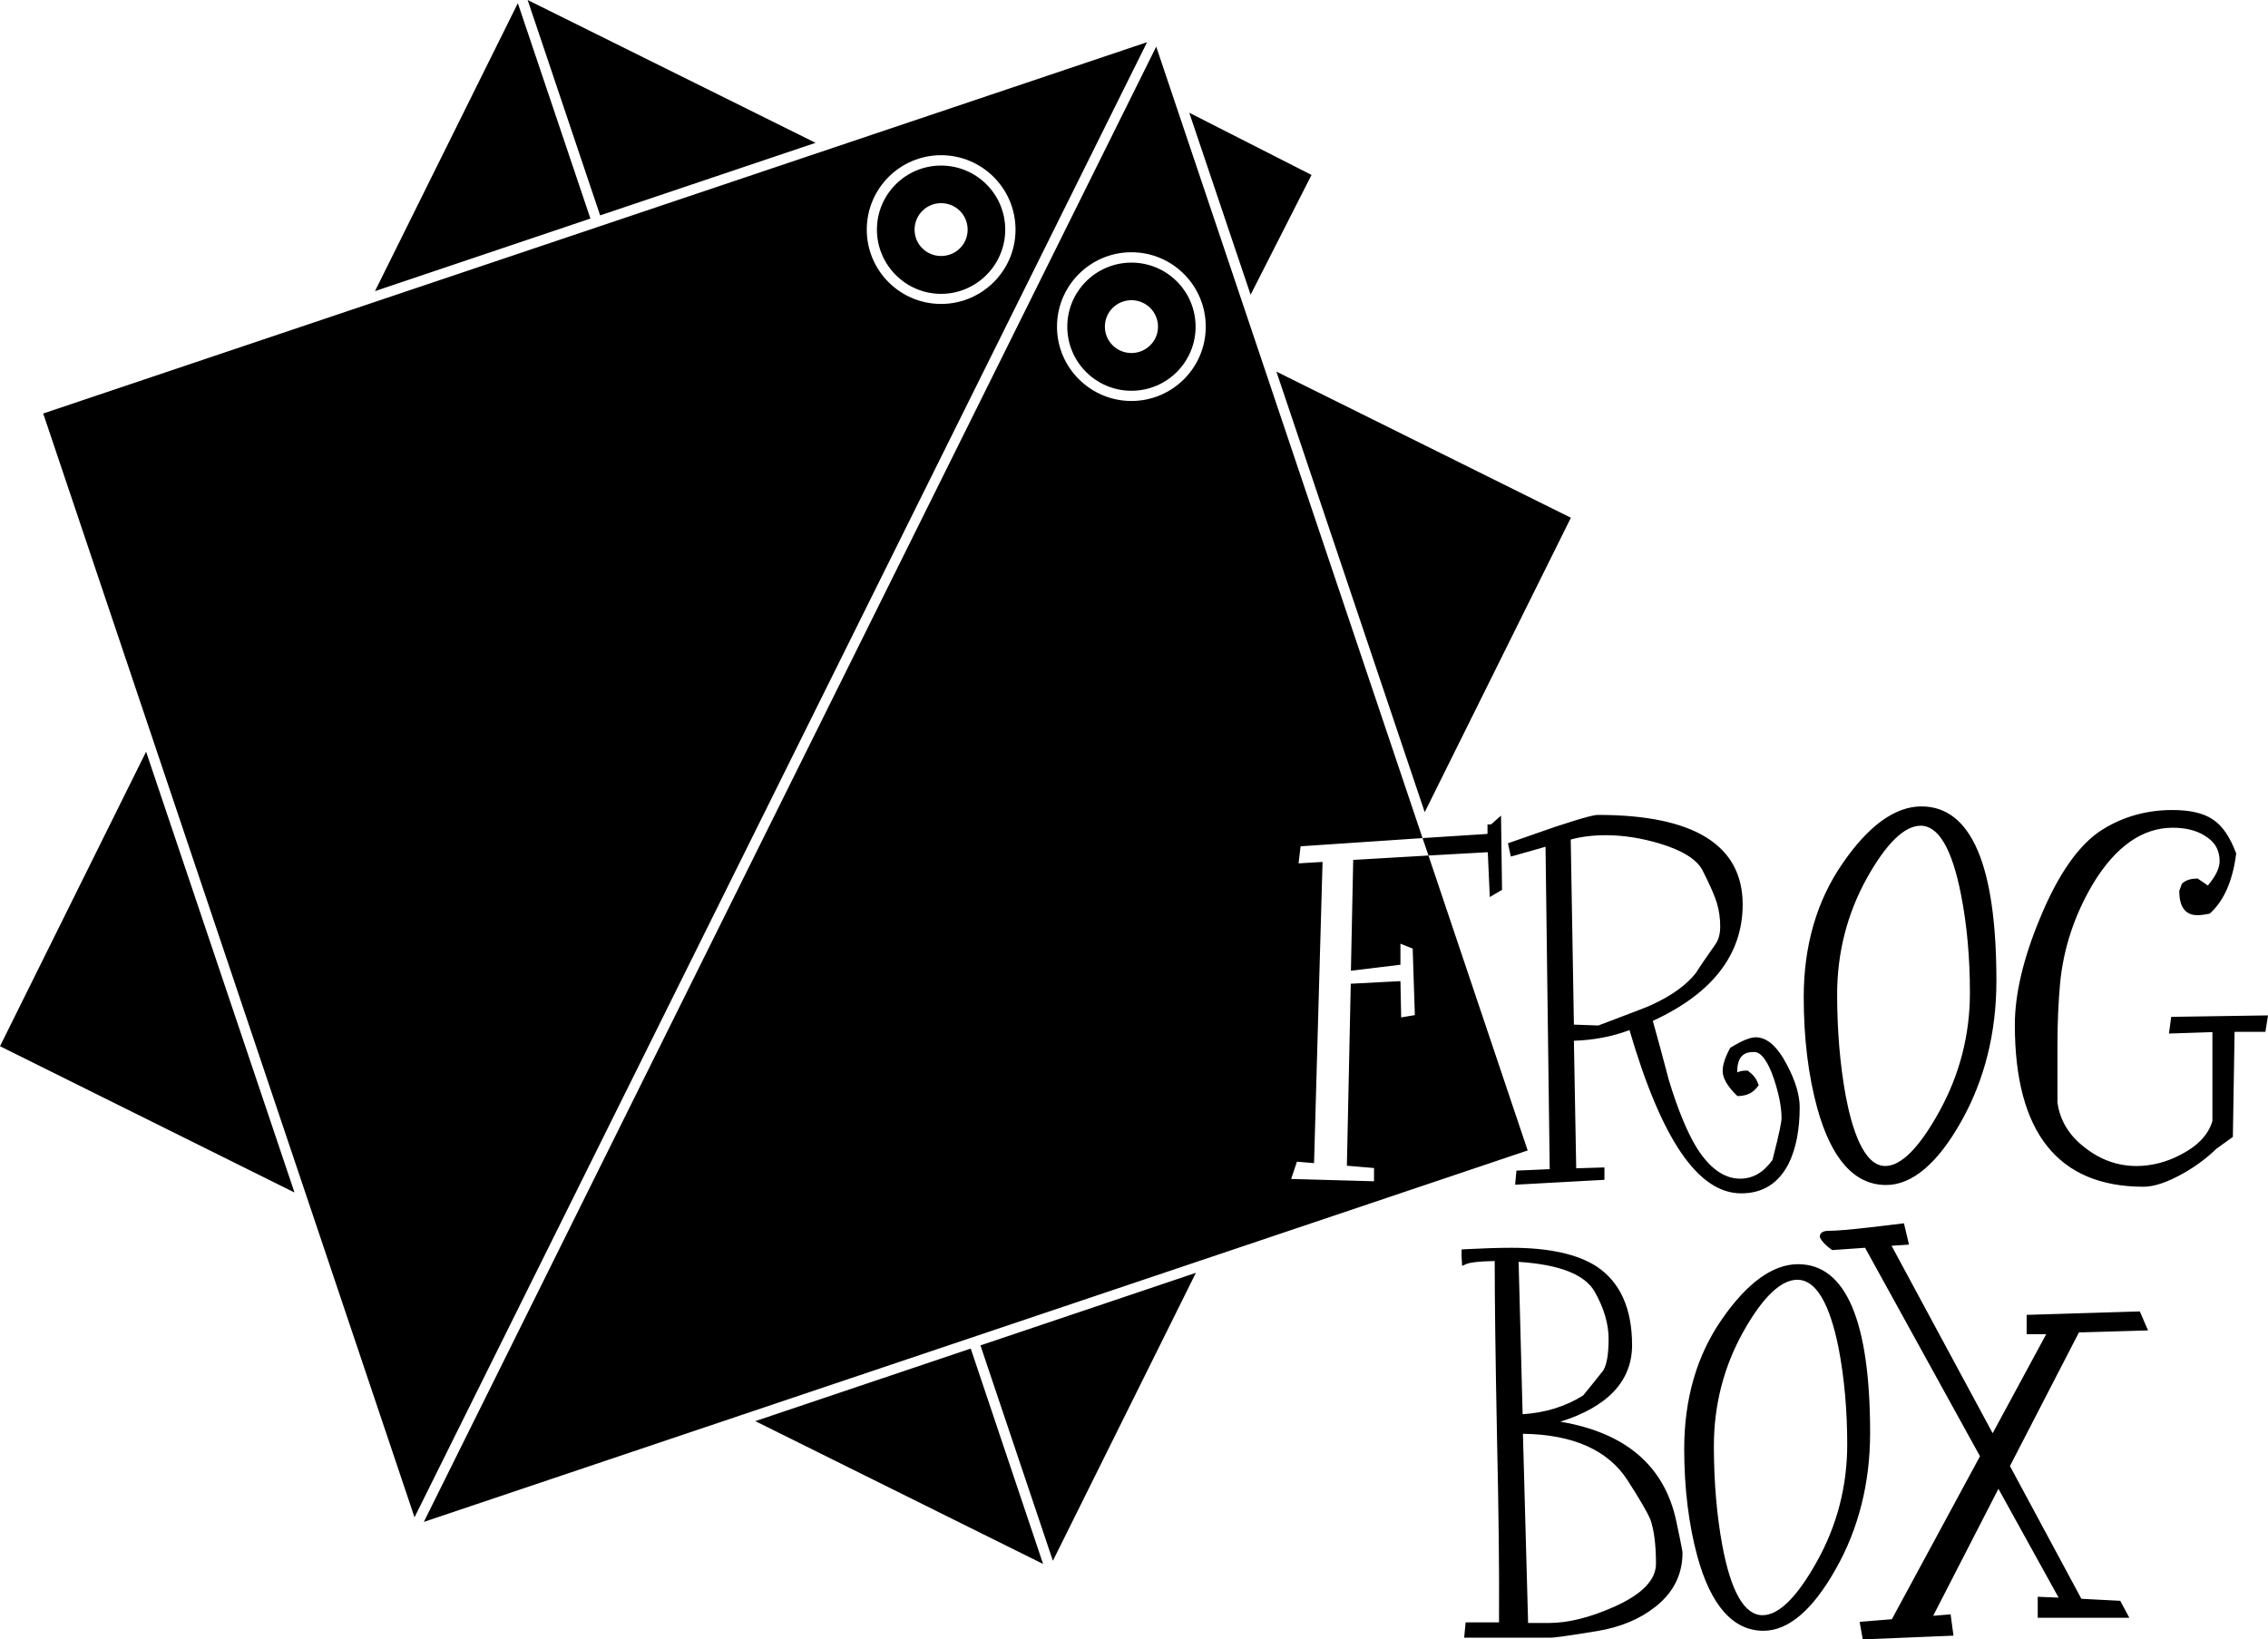 <?xml version="1.0" encoding="utf-8"?>
<!-- Generator: Adobe Illustrator 16.0.0, SVG Export Plug-In . SVG Version: 6.00 Build 0)  -->
<!DOCTYPE svg PUBLIC "-//W3C//DTD SVG 1.1//EN" "http://www.w3.org/Graphics/SVG/1.1/DTD/svg11.dtd">
<svg version="1.1" id="Layer_1" xmlns="http://www.w3.org/2000/svg" xmlns:xlink="http://www.w3.org/1999/xlink" x="0px" y="0px"
	 width="1000.001px" height="722.976px" viewBox="0 0 1000.001 722.976" enable-background="new 0 0 1000.001 722.976"
	 xml:space="preserve">
<path d="M667.611,377.346c6.158-1.779,10.729-2.984,13.841-3.936l1.841,142.194l-14.668,0.636l-0.569,6.221l39.367-2.157v-5.464
	l-12.445,0.382l-1.018-56.253c8.51-0.258,16.828-1.778,24.512-4.7c14.156,48.384,30.283,72.002,49.268,72.002
	c9.524,0,16.509-4.441,20.955-13.205c3.175-6.478,4.824-14.859,4.824-24.761c0-5.211-1.778-11.432-5.46-18.416
	c-4.317-8.381-8.888-12.445-13.97-12.445c-2.285,0-5.904,1.4-10.857,4.442l-0.315,0.133l-0.191,0.378
	c-2.156,4.064-3.175,7.238-3.175,9.902c0,3.05,1.97,6.606,6.096,10.67l0.444,0.383h0.636c3.429-0.129,6.287-1.396,8.253-4.192
	l0.507-0.636l-0.378-0.761c-0.765-2.156-2.095-3.811-4.002-5.206l-0.382-0.383h-1.459c-1.018,0-2.161,0.258-3.304,0.765
	c0-3.304,0.636-5.842,2.099-7.238c1.205-1.271,2.983-1.778,5.394-1.778c3.05,0,6.033,4.063,8.639,11.685
	c2.286,6.856,3.429,12.698,3.429,17.651c0,1.139-0.698,5.46-4.002,18.283c-4.002,5.588-8.697,8.252-14.285,8.252
	c-6.985,0-13.459-4.571-19.177-13.713c-4.188-6.855-8.382-17.016-12.254-29.843c-2.285-8.759-4.633-17.394-7.048-26.032
	c26.286-12.063,39.621-29.332,39.621-51.305c0-26.188-21.462-39.522-63.75-39.522c-1.329,0-4.762,0.571-18.794,5.207l-20.951,7.3
	l1.268,5.843L667.611,377.346z M728.058,443.221c-1.081,0.635-8.955,3.557-23.303,9.017l-10.795-0.383l-1.396-81.619
	c4.637-1.271,9.777-1.907,15.495-1.907c7.616,0,15.49,1.21,23.742,3.682c9.974,2.988,16.256,6.954,18.794,11.653
	c3.304,6.479,5.465,11.432,6.416,14.606c0.952,3.174,1.459,6.603,1.459,10.283c0,3.429-0.761,6.096-2.285,8.128
	c-3.936,5.589-6.732,9.653-8.382,12.32C743.677,434.332,737.008,439.156,728.058,443.221 M831.614,522.59
	c11.431,0,22.671-9.396,33.146-28.064c10.283-18.288,15.49-39.113,15.49-61.972c0-51.047-11.111-76.922-33.08-76.922
	c-11.556,0-23.303,8.446-34.729,25.11c-11.432,16.509-17.146,36.316-17.146,59.05c0,18.034,2.032,34.543,5.967,48.891
	C807.489,511.158,817.648,522.59,831.614,522.59 M868.57,437.885c0,18.541-4.57,36.192-13.587,52.447
	c-8.764,15.873-16.763,23.876-23.747,23.876c-9.653,0-14.798-16.887-17.461-31.114c-2.414-13.33-3.748-28.313-3.748-44.568
	c0-18.541,4.509-35.811,13.205-51.434c8.511-15.207,16.509-22.952,23.623-22.952c7.874,0,13.841,10.222,17.776,30.319
	C867.299,407.917,868.57,422.523,868.57,437.885 M1000.001,447.791l-1.144,7.238h-13.587l-0.761,46.352l-7.238,5.207
	c-3.935,3.811-8.696,7.496-14.286,10.67c-7.176,4.064-13.018,6.092-17.842,6.092c-37.718,0-56.765-24-56.765-71.366
	c0-13.458,3.681-29.331,11.178-47.241c7.998-19.43,17.269-32.537,27.429-38.886c9.141-5.718,19.492-8.637,30.856-8.637
	c7.683,0,13.649,1.331,17.78,4.126c4.25,2.732,7.616,7.747,10.284,14.856l0.129,0.383l-0.129,0.315
	c-1.525,11.587-5.331,20.222-11.24,25.682l-0.253,0.258l-0.379,0.124c-1.84,0.383-3.619,0.636-5.144,0.636
	c-3.682,0-7.999-1.773-7.999-10.541v-0.25l1.143-3.05l0.254-0.253c1.458-1.268,3.49-2.032,6.096-2.032l0.444-0.124l0.378,0.248
	c1.778,1.147,3.241,2.161,4.255,2.926c3.429-4.063,5.207-7.62,5.207-10.795c0-4.988-2.224-8.67-6.794-11.338
	c-3.744-2.285-8.443-3.361-13.903-3.361c-13.334,0-25.081,8.252-34.987,24.477c-8.252,13.841-13.205,28.7-14.668,44.315
	c-0.761,8.51-1.143,17.526-1.143,26.797v25.525c1.018,7.87,5.145,14.73,12.254,20.062c6.793,5.336,14.414,8.003,22.604,8.003
	c6.54,0,13.209-1.653,19.621-5.077c7.176-3.686,11.685-8.386,13.587-13.971l0.129-0.506l0.125-0.129v-39.367l-19.177,0.636
	l1.019-7.362L1000.001,447.791z M687.993,626.973c21.017-6.603,31.621-18.033,31.621-33.777c0-16.127-5.273-27.812-15.62-34.667
	c-8.381-5.46-21.083-8.257-37.588-8.257c-6.033,0-12.956,0.254-20.511,0.636l-1.463,0.124v3.175l0.259,4.063l1.965-0.889
	c1.334-0.507,4.446-1.139,12.383-1.268c0,16.002,0.315,42.164,1.014,77.591c0.765,33.907,1.019,60.446,0.89,79.116v2.663h-14.73
	l-0.632,6.731h38.095c1.081,0,4.442-0.254,20.573-2.921c10.093-1.654,18.603-5.206,25.268-10.413
	c8.128-6.225,12.32-14.353,12.32-24.001c0-0.507,0-1.143-2.729-13.97C733.962,646.527,716.817,631.802,687.993,626.973
	 M717.582,652.752c5.585,8.635,8.888,14.477,10.03,17.145c1.65,4.57,2.539,11.174,2.539,19.679c0,7.238-6.22,13.588-18.541,19.052
	c-10.537,4.7-20.189,7.109-28.699,7.109h-9.142l-2.286-83.428C693.581,632.562,709.072,639.547,717.582,652.752 M671.354,623.674
	l-1.773-67.182c17.838,1.146,29.207,5.464,33.586,13.209c4.002,7.109,6.097,14.1,6.097,20.697c0,6.607-0.761,11.303-2.348,13.97
	c-2.922,3.682-5.972,7.497-8.893,11.049C690.087,620.37,681.199,623.033,671.354,623.674 M792.821,557.51
	c-11.111,0-22.414,8.128-33.587,24.254c-11.049,15.873-16.638,35.05-16.638,57.276c0,17.394,2.031,33.524,5.842,47.489
	c5.967,21.587,15.749,32.641,29.078,32.641c11.049,0,21.716-9.146,31.875-27.176c10.035-17.651,15.175-37.971,15.175-60.068
	C824.566,582.528,813.838,557.51,792.821,557.51 M792.505,564.37c8.062,0,14.157,10.155,18.158,30.092
	c2.539,13.21,3.811,27.558,3.811,42.542c0,18.287-4.446,35.685-13.396,51.683c-8.701,15.624-16.767,23.622-23.938,23.622
	c-8.003,0-13.97-10.413-17.78-30.985c-2.41-13.081-3.682-27.807-3.682-43.684c0-18.159,4.446-35.175,13.081-50.54
	C777.264,571.986,785.267,564.37,792.505,564.37 M916.634,587.606l-30.412,58.921l31.493,58.543l17.145,0.89l3.997,7.491h-40.381
	v-9.27l9.204,0.382l-26.54-48.001l-28.762,56l7.683-0.632l1.271,9.396l-40.002,1.649l-1.396-7.745l14.224-1.143l38.855-71.873
	l-50.669-91.943l-14.473,1.018l-0.382-0.258c-2.539-1.778-4.127-3.552-4.953-5.077l-0.129-0.382v-0.25
	c0-2.543,3.241-2.543,4.316-2.543c3.051,0,9.146-0.507,17.91-1.521l14.854-1.778l2.223,9.395l-7.683,0.512l44.573,82.664
	l23.618-43.68h-8.635v-8.51l49.908-1.525l3.62,8.381L916.634,587.606z M627.227,369.6L509.798,20.573L186.865,671.168
	l486.713-163.815l-43.746-130.069l-33.178,1.938l-1.014,48.891l21.84-2.668v-9.274l5.397,2.16l0.951,29.336l-6.028,1.014
	l-0.32-15.997l-21.902,1.139l-1.716,80.263l11.969,1.014v5.842l-36.543-1.018l2.543-7.617l7.555,0.632l3.748-132.826l-10.573,0.632
	l0.889-7.523L627.227,369.6z M498.873,176.832c-18.061,0-32.826-14.668-32.826-32.764c0-18.158,14.766-32.826,32.826-32.826
	c18.065,0,32.765,14.668,32.765,32.826C531.638,162.164,516.938,176.832,498.873,176.832 M498.873,115.814
	c-15.584,0-28.286,12.635-28.286,28.254s12.702,28.256,28.286,28.256c15.62,0,28.287-12.637,28.287-28.256
	S514.493,115.814,498.873,115.814 M498.873,155.688c-6.505,0-11.711-5.206-11.711-11.62c0-6.476,5.206-11.683,11.711-11.683
	c6.447,0,11.716,5.207,11.716,11.683C510.589,150.482,505.32,155.688,498.873,155.688 M183.815,672.182L183.815,672.182z
	 M414.938,129.592c15.62,0,28.287-12.763,28.287-28.318c0-15.619-12.667-28.256-28.287-28.256
	c-15.588,0-28.286,12.637-28.286,28.256C386.651,116.829,399.35,129.592,414.938,129.592 M414.938,89.591
	c6.505,0,11.712,5.207,11.712,11.683s-5.207,11.62-11.712,11.62c-6.446,0-11.685-5.145-11.685-11.62S408.491,89.591,414.938,89.591
	 M505.765,18.605L19.052,182.354l163.719,486.777L505.765,18.605z M414.938,68.447c18.092,0,32.826,14.668,32.826,32.826
	c0,18.097-14.734,32.765-32.826,32.765c-18.064,0-32.764-14.668-32.764-32.765C382.174,83.115,396.873,68.447,414.938,68.447
	 M692.626,228.326l-64.443,129.845l-65.399-194.293L692.626,228.326z M129.847,525.893L0,461.379l64.417-129.876L129.847,525.893z
	 M629.832,377.283l-2.605-7.684l28.638-1.841v-4.188h1.525c0.191-0.13,0.76-0.512,1.902-1.654l2.539-2.224l0.444,32.733
	l-5.397,3.175l-0.885-19.777L629.832,377.283z M524.368,49.716l53.905,27.431l-26.854,52.827L524.368,49.716z M464.237,688.309
	L432.3,593.324l94.989-32.004L464.237,688.309z M459.92,689.704L333.03,626.72l94.983-31.999L459.92,689.704z M462.779,691.229
	L462.779,691.229z M232.644,0l126.957,62.987l-94.989,32.002L232.644,0z M260.325,96.385l-94.984,32.002L228.326,1.398
	L260.325,96.385z"/>
</svg>
